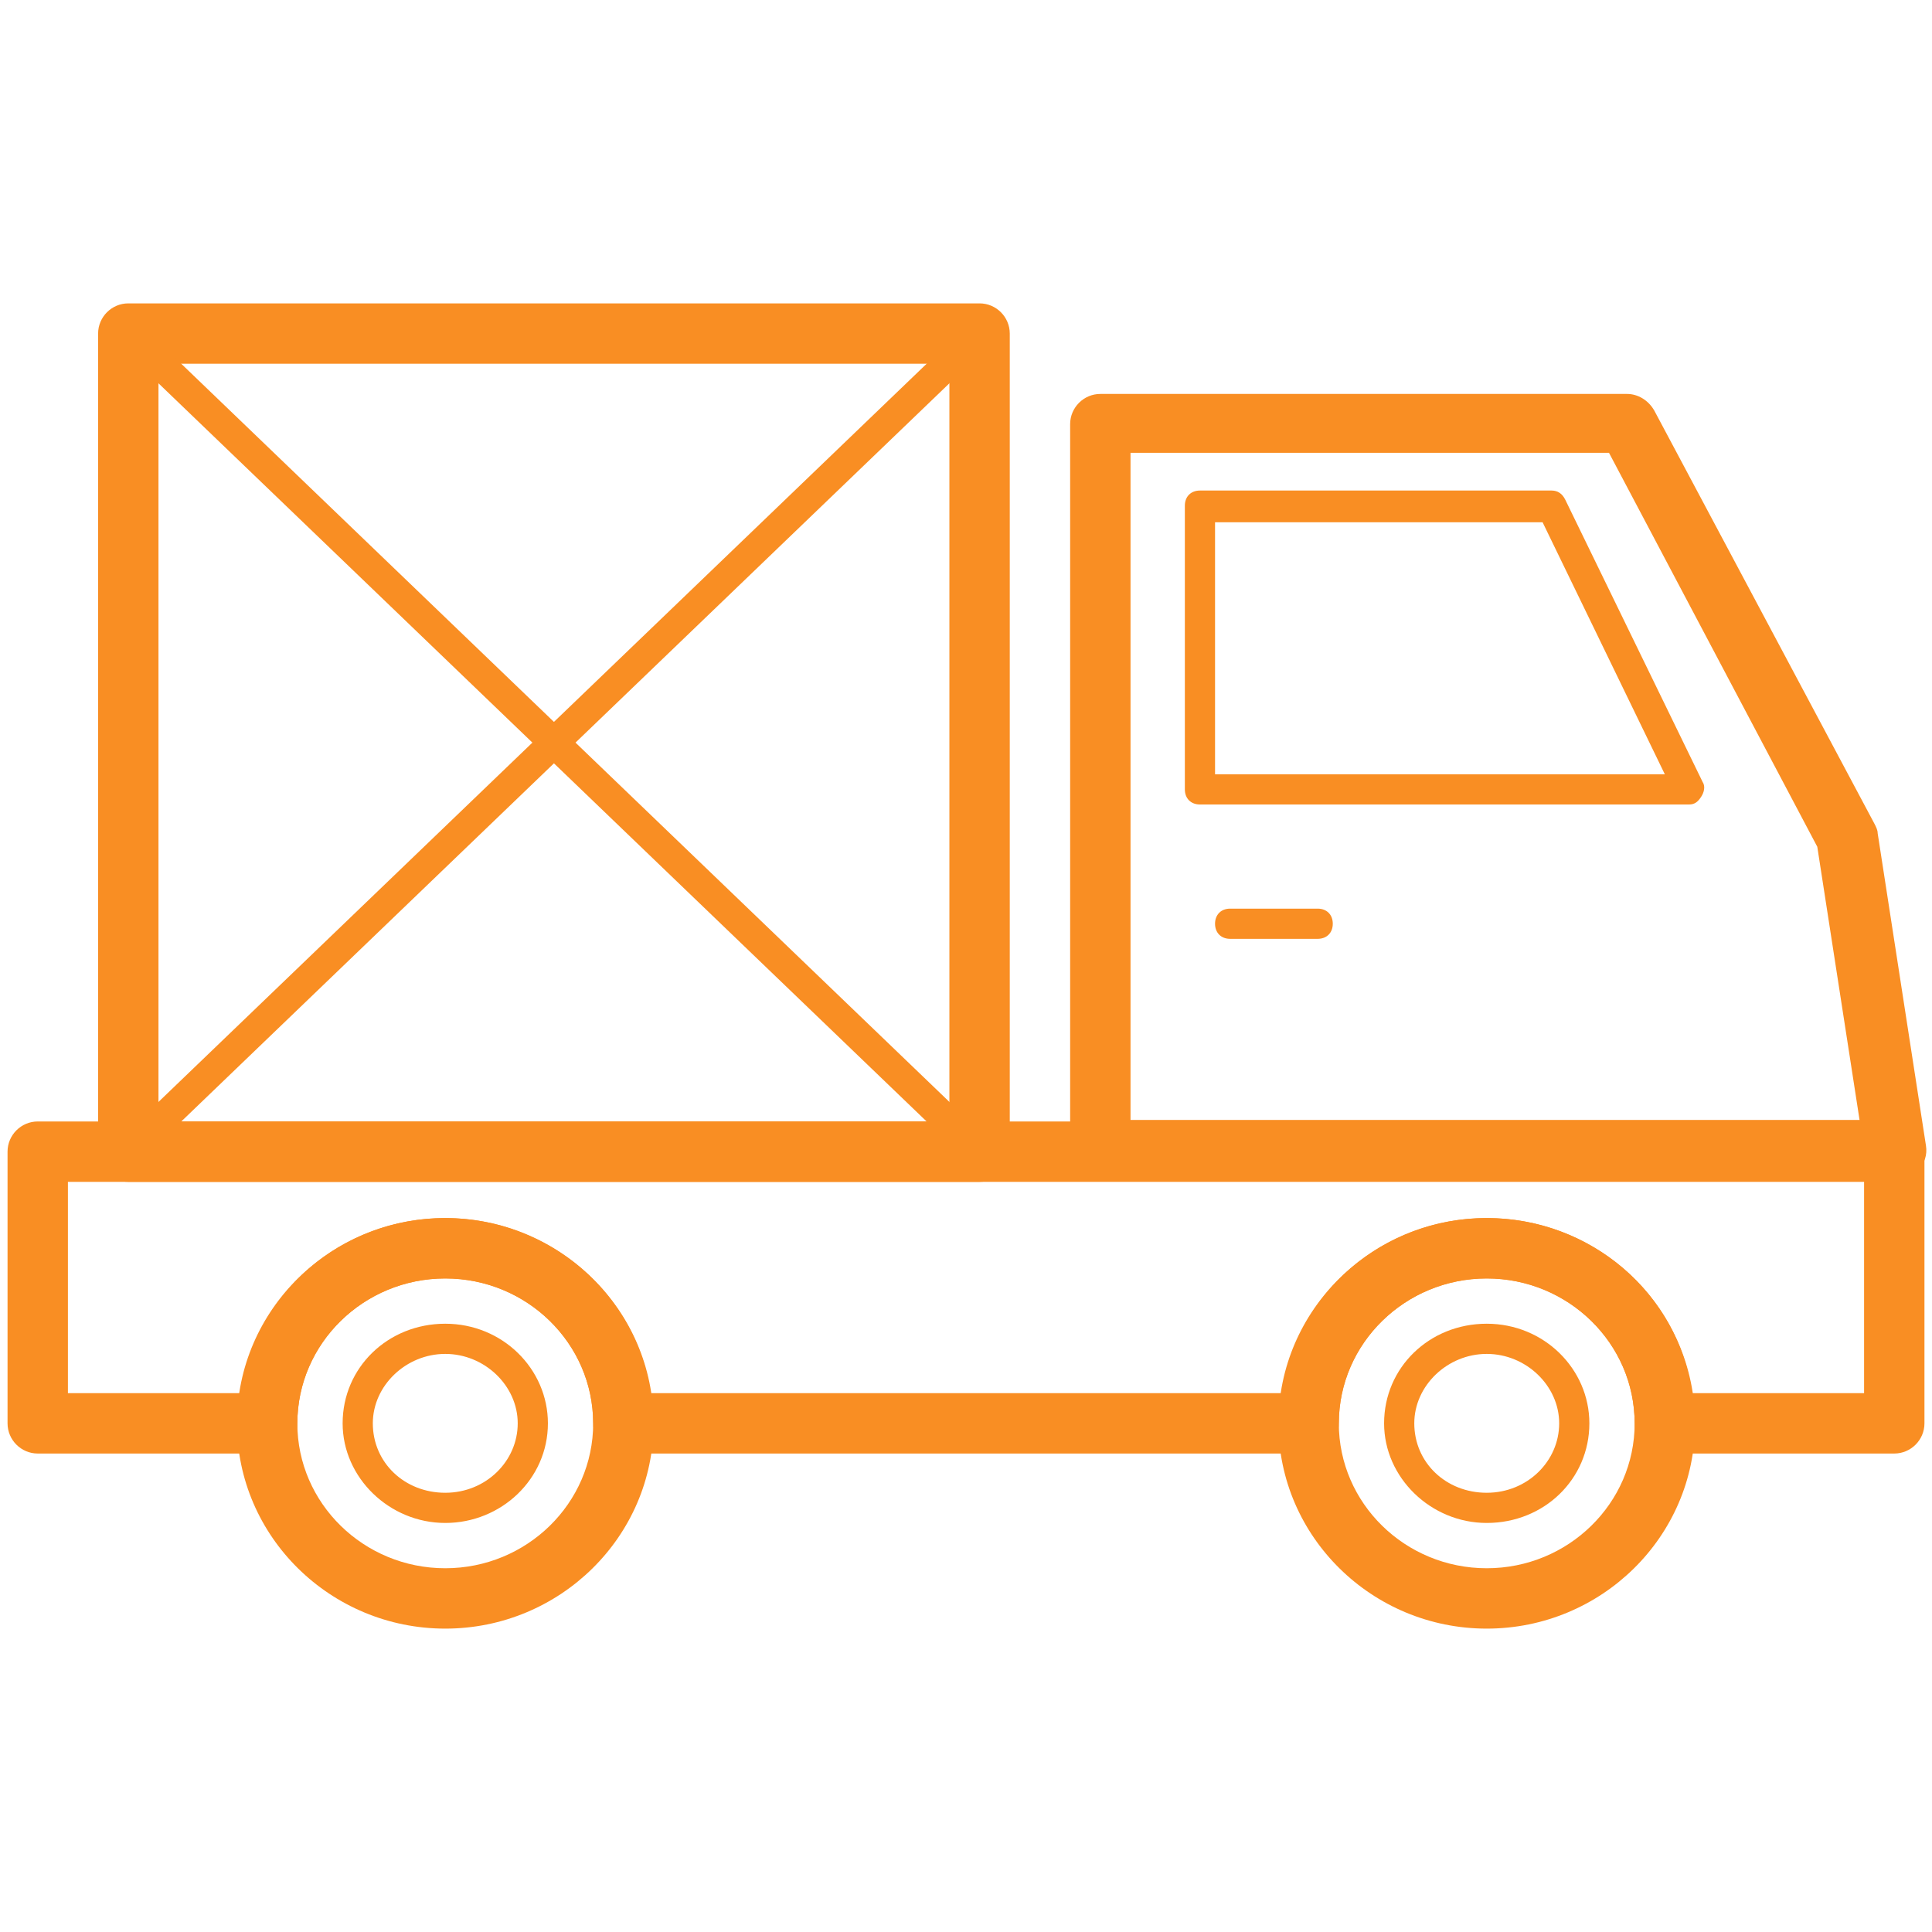 <?xml version="1.0" encoding="UTF-8"?>
<svg xmlns="http://www.w3.org/2000/svg" width="200" height="200" viewBox="0 0 200 200" fill="none">
  <path d="M196.094 122.187H113.906C112.187 122.187 110.781 120.781 110.781 119.062V43.906C110.781 42.188 112.187 40.781 113.906 40.781H168.438C169.531 40.781 170.625 41.406 171.25 42.5L194.062 85.312C194.219 85.625 194.375 85.938 194.375 86.25L199.375 118.594C199.531 119.531 199.219 120.469 198.594 121.094C197.969 121.719 197.031 122.187 196.094 122.187ZM117.031 115.937H192.5L188.125 87.656L166.562 46.875H117.031V115.937Z" fill="#F98E23"></path>
  <path d="M174.844 83.281H124.219C123.281 83.281 122.656 82.656 122.656 81.719V52.344C122.656 51.406 123.281 50.781 124.219 50.781H160.625C161.25 50.781 161.719 51.094 162.031 51.719L176.25 80.938C176.563 81.406 176.406 82.031 176.094 82.5C175.781 82.969 175.469 83.281 174.844 83.281ZM125.781 80.156H172.344L159.687 54.062H125.781V80.156ZM136.406 97.188H127.344C126.406 97.188 125.781 96.562 125.781 95.625C125.781 94.688 126.406 94.062 127.344 94.062H136.406C137.344 94.062 137.969 94.688 137.969 95.625C137.969 96.562 137.344 97.188 136.406 97.188ZM101.406 122.344H13.281C11.562 122.344 10.156 120.938 10.156 119.219V34.531C10.156 32.812 11.562 31.406 13.281 31.406H101.406C103.125 31.406 104.531 32.812 104.531 34.531V119.219C104.531 120.938 103.125 122.344 101.406 122.344ZM16.406 116.094H98.281V37.656H16.406V116.094Z" fill="#F98E23"></path>
  <path d="M13.281 120.781C12.812 120.781 12.5 120.625 12.188 120.313C11.562 119.688 11.562 118.75 12.188 118.125L100.313 33.438C100.938 32.812 101.875 32.812 102.5 33.438C103.125 34.062 103.125 35 102.5 35.625L14.375 120.313C14.062 120.625 13.594 120.781 13.281 120.781Z" fill="#F98E23"></path>
  <path d="M101.406 120.781C101.094 120.781 100.625 120.625 100.313 120.313L12.188 35.625C11.562 35 11.562 34.062 12.188 33.438C12.812 32.812 13.75 32.812 14.375 33.438L102.5 118.125C103.125 118.75 103.125 119.688 102.5 120.313C102.188 120.625 101.875 120.781 101.406 120.781ZM46.094 168.594C34.219 168.594 24.531 159.063 24.531 147.344C24.531 135.625 34.219 126.094 46.094 126.094C57.969 126.094 67.656 135.625 67.656 147.344C67.656 159.063 57.969 168.594 46.094 168.594ZM46.094 132.344C37.656 132.344 30.781 139.063 30.781 147.344C30.781 155.625 37.656 162.344 46.094 162.344C54.531 162.344 61.406 155.625 61.406 147.344C61.406 139.063 54.531 132.344 46.094 132.344Z" fill="#F98E23"></path>
  <path d="M46.094 157.656C40.312 157.656 35.469 152.969 35.469 147.344C35.469 141.563 40.156 137.031 46.094 137.031C52.031 137.031 56.719 141.719 56.719 147.344C56.719 153.125 51.875 157.656 46.094 157.656ZM46.094 140.156C42.031 140.156 38.594 143.438 38.594 147.344C38.594 151.406 41.875 154.531 46.094 154.531C50.312 154.531 53.594 151.25 53.594 147.344C53.594 143.438 50.156 140.156 46.094 140.156ZM153.906 168.594C142.031 168.594 132.344 159.063 132.344 147.344C132.344 135.625 142.031 126.094 153.906 126.094C165.781 126.094 175.469 135.625 175.469 147.344C175.469 159.063 165.781 168.594 153.906 168.594ZM153.906 132.344C145.469 132.344 138.594 139.063 138.594 147.344C138.594 155.625 145.469 162.344 153.906 162.344C162.344 162.344 169.219 155.625 169.219 147.344C169.219 139.063 162.344 132.344 153.906 132.344Z" fill="#F98E23"></path>
  <path d="M153.906 157.656C148.125 157.656 143.281 152.969 143.281 147.344C143.281 141.563 147.969 137.031 153.906 137.031C159.844 137.031 164.531 141.719 164.531 147.344C164.531 153.125 159.844 157.656 153.906 157.656ZM153.906 140.156C149.844 140.156 146.406 143.438 146.406 147.344C146.406 151.406 149.688 154.531 153.906 154.531C158.125 154.531 161.406 151.25 161.406 147.344C161.406 143.438 157.969 140.156 153.906 140.156Z" fill="#F98E23"></path>
  <path d="M196.094 150.469H172.344C170.625 150.469 169.219 149.063 169.219 147.344C169.219 139.062 162.344 132.344 153.906 132.344C145.469 132.344 138.594 139.062 138.594 147.344C138.594 149.063 137.187 150.469 135.469 150.469H64.531C62.812 150.469 61.406 149.063 61.406 147.344C61.406 139.062 54.531 132.344 46.094 132.344C37.656 132.344 30.781 139.062 30.781 147.344C30.781 149.063 29.375 150.469 27.656 150.469H3.906C2.188 150.469 0.781 149.063 0.781 147.344V119.219C0.781 117.5 2.188 116.094 3.906 116.094H196.094C197.813 116.094 199.219 117.5 199.219 119.219V147.344C199.219 149.063 197.813 150.469 196.094 150.469ZM175.156 144.219H192.969V122.344H7.031V144.219H24.844C26.406 133.906 35.312 126.094 46.094 126.094C56.875 126.094 65.938 134.062 67.344 144.219H132.656C134.219 133.906 143.125 126.094 153.906 126.094C164.688 126.094 173.75 133.906 175.156 144.219Z" fill="#F98E23"></path>
</svg>
